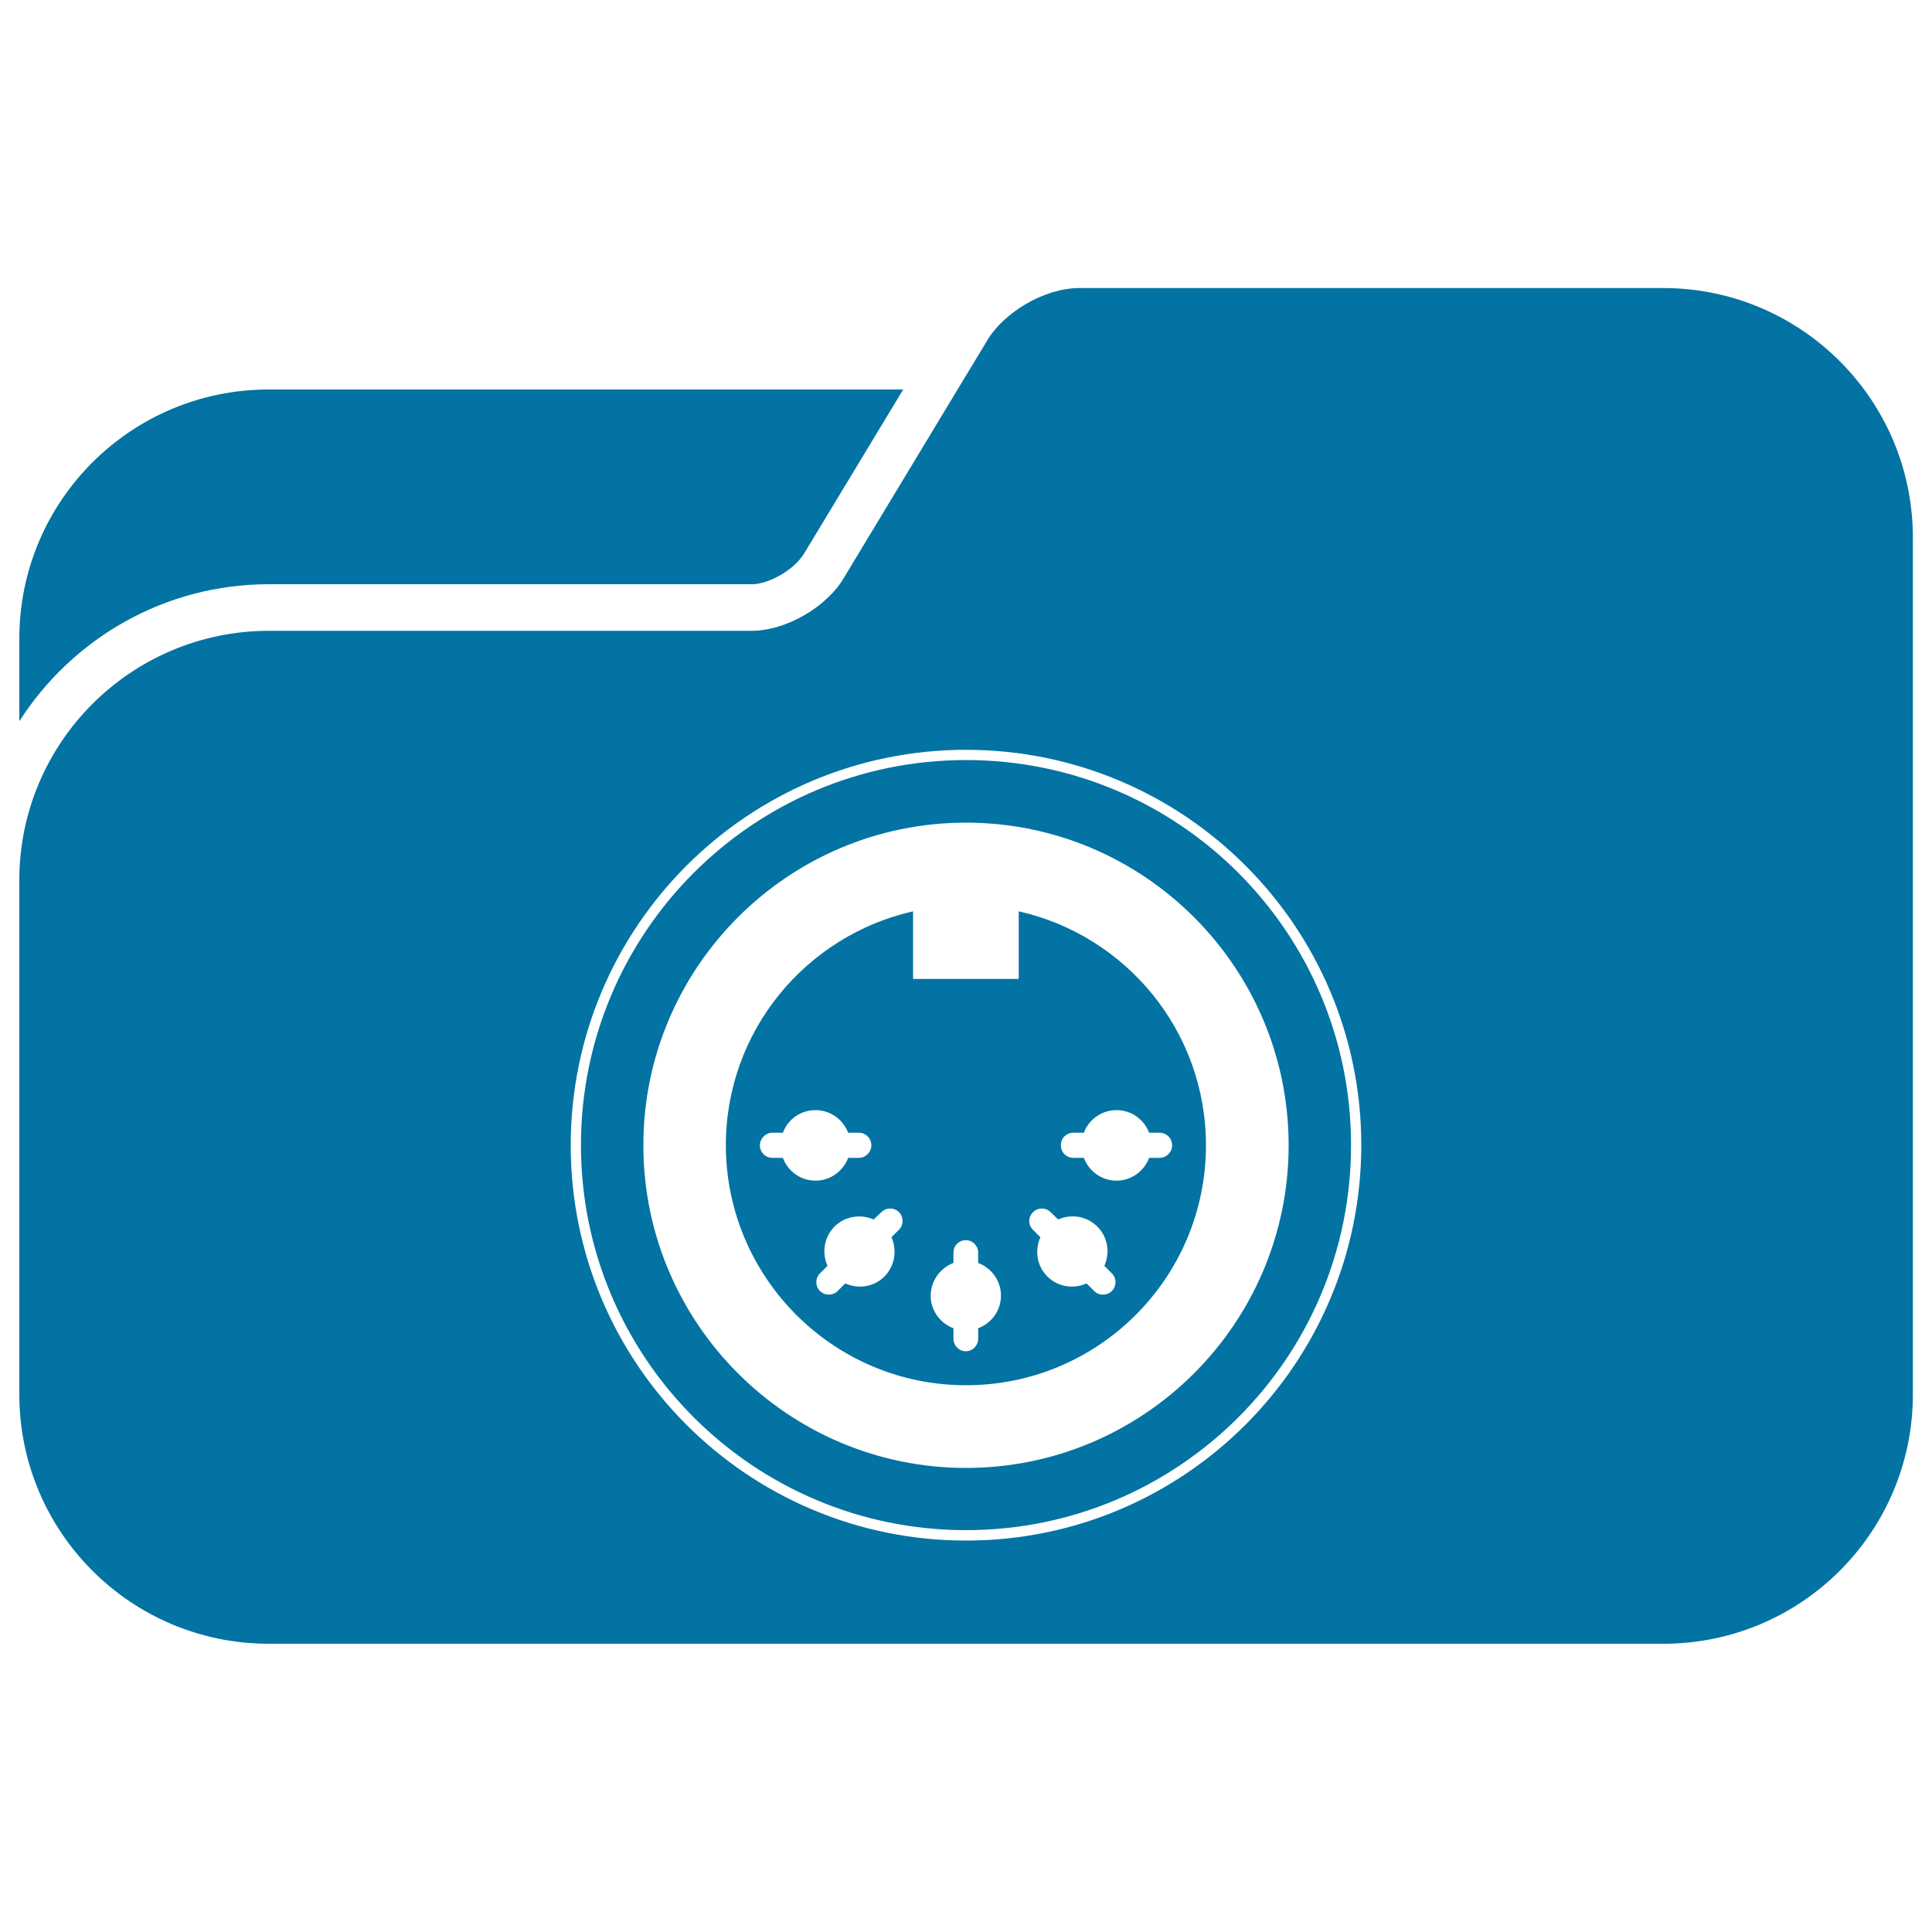 <svg xmlns="http://www.w3.org/2000/svg" viewBox="0 0 1000 1000" style="fill:#0273a2">
<title>Musical Folder SVG icon</title>
<g><g><path d="M139.1,302.4h250c9.1,0,22.5-7.8,27.4-16.4l51-84.4H139.1C67.8,201.6,10,259.3,10,330.6v42.7C37.3,330.7,84.9,302.4,139.1,302.4z"/><path d="M860.9,149.1H558.5c-17.8,0-39.4,12.6-48.1,28.1l-14.7,24.3l-58.5,96.9c-8.7,15.5-30.2,28.1-48.1,28.1h-250C67.8,326.6,10,384.4,10,455.6v237.9v28.2c0,71.3,57.8,129.1,129.1,129.1h721.9c71.3,0,129.1-57.8,129.1-129.1v-28.2v-363v-52.4C990,206.9,932.2,149.1,860.9,149.1z M500,388.1c113,0,204.6,91.6,204.6,204.6S613,797.4,500,797.4s-204.6-91.6-204.6-204.6S387,388.1,500,388.1z"/><path d="M500,792c110.1,0,199.3-89.2,199.3-199.3c0-110.1-89.2-199.3-199.3-199.3c-110,0-199.3,89.2-199.3,199.3C300.7,702.8,390,792,500,792z M500,425.8c92.1,0,167,74.9,167,167c0,92.1-74.9,167-167,167c-92.1,0-167-74.9-167-167C333,500.7,407.9,425.8,500,425.8z"/><path d="M500,717c68.6,0,124.2-55.6,124.2-124.2c0-59.2-41.4-108.6-96.9-121.1v35h-54.7v-35c-55.4,12.5-96.9,61.9-96.9,121.1C375.8,661.3,431.4,717,500,717z M555.5,586.3h5.5c2.6-6.9,9.2-11.7,16.9-11.7c7.8,0,14.3,4.9,16.9,11.7h5.4c3.6,0,6.5,2.9,6.5,6.5c0,3.5-2.9,6.5-6.5,6.5h-5.4c-2.6,6.9-9.2,11.8-16.9,11.8c-7.8,0-14.3-4.9-16.9-11.8h-5.5c-3.6,0-6.4-2.9-6.4-6.5C549,589.2,551.9,586.3,555.5,586.3z M534.7,627.4c2.5-2.5,6.6-2.5,9.1,0l3.9,3.8c6.7-3,14.8-1.8,20.3,3.7c5.5,5.5,6.6,13.6,3.6,20.3l3.9,3.9c2.5,2.5,2.5,6.6,0,9.1c-1.2,1.3-2.9,1.9-4.6,1.9c-1.7,0-3.3-0.6-4.6-1.9l-3.9-3.9c-6.7,3-14.8,1.9-20.3-3.6c-5.5-5.5-6.6-13.6-3.6-20.3l-3.9-3.9C532.1,634,532.1,629.9,534.7,627.4z M493.5,653.7v-5.4c0-3.6,2.9-6.4,6.4-6.4s6.4,2.9,6.4,6.4v5.4c6.9,2.6,11.8,9.2,11.8,16.9c0,7.8-4.9,14.3-11.8,16.9v5.4c0,3.6-2.9,6.5-6.4,6.5s-6.4-2.9-6.4-6.5v-5.4c-6.9-2.6-11.8-9.2-11.8-16.9C481.8,662.8,486.7,656.3,493.5,653.7z M456.2,627.4c2.5-2.5,6.6-2.5,9.1,0c2.5,2.5,2.5,6.6,0,9.1l-3.9,3.9c3,6.7,1.8,14.8-3.6,20.3c-5.5,5.5-13.6,6.6-20.3,3.6l-3.9,3.9c-1.3,1.3-2.9,1.9-4.6,1.9c-1.6,0-3.3-0.6-4.6-1.9c-2.5-2.5-2.5-6.6,0-9.1l3.9-3.9c-3-6.7-1.8-14.8,3.6-20.3c5.5-5.5,13.6-6.6,20.3-3.7L456.2,627.4z M399.8,586.3h5.4c2.6-6.9,9.1-11.7,16.9-11.7c7.8,0,14.3,4.9,16.9,11.7h5.5c3.6,0,6.5,2.9,6.5,6.5c0,3.5-2.9,6.5-6.5,6.5h-5.5c-2.6,6.9-9.2,11.8-16.9,11.8c-7.8,0-14.3-4.9-16.9-11.8h-5.4c-3.6,0-6.5-2.9-6.5-6.5C393.4,589.2,396.3,586.3,399.8,586.3z"/></g></g>
</svg>